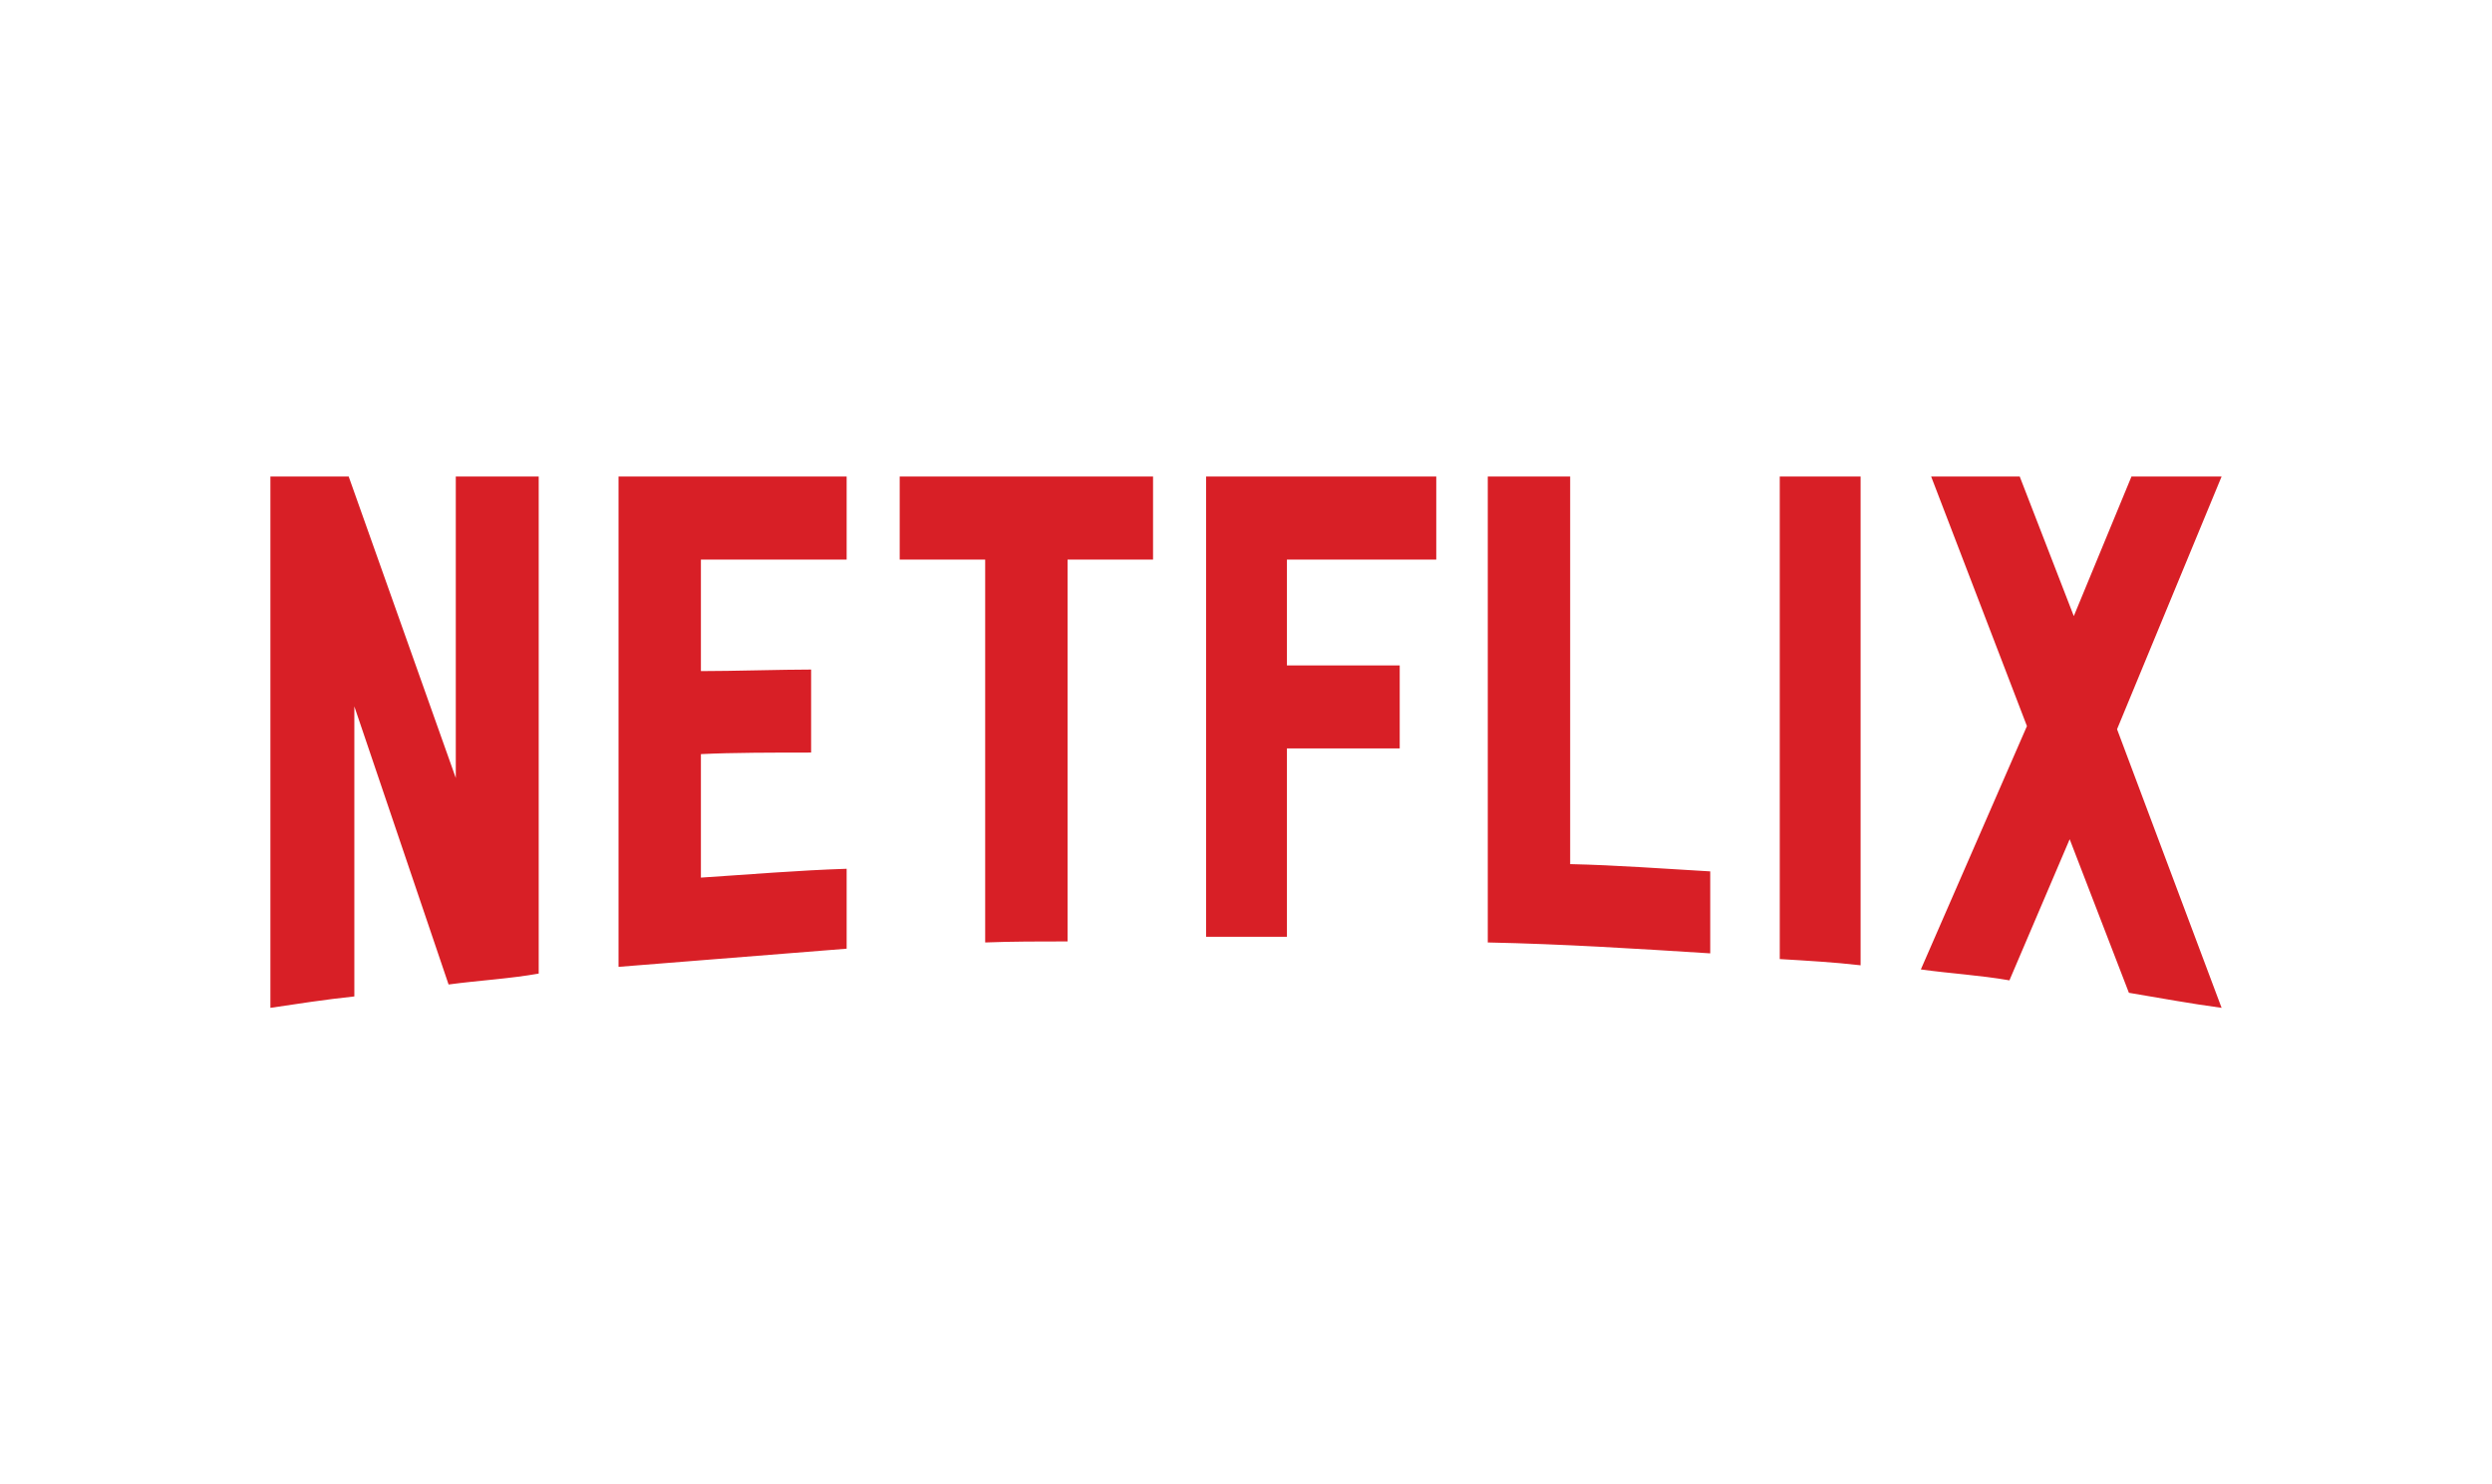<?xml version="1.0" encoding="UTF-8"?> <svg xmlns="http://www.w3.org/2000/svg" width="235" height="140" viewBox="0 0 235 140" fill="none"><g clip-path="url(#clip0_713_1171)"><path d="M50.8 91.826C48.033 92.316 45.216 92.463 42.302 92.854L33.415 66.624V93.98C30.648 94.273 28.122 94.665 25.5 95.056V44.945H32.882L42.982 73.378V44.945H50.8V91.826ZM66.097 63.296C69.109 63.296 73.722 63.15 76.49 63.15V70.979C73.042 70.979 69.011 70.979 66.097 71.126V82.773C70.662 82.48 75.227 82.088 79.84 81.941V89.477L58.328 91.19V44.945H79.84V52.775H66.097V63.296ZM108.734 52.775H100.673V88.792C98.051 88.792 95.429 88.792 92.904 88.89V52.775H84.843V44.945H108.735L108.734 52.775ZM121.36 62.758H131.996V70.588H121.36V88.352H113.736V44.945H135.443V52.775H121.36V62.758ZM148.069 81.501C152.489 81.598 156.956 81.941 161.278 82.186V89.918C154.334 89.477 147.39 89.037 140.3 88.89V44.945H148.069V81.501ZM167.834 90.456C170.311 90.603 172.933 90.75 175.458 91.043V44.945H167.834V90.456ZM209.5 44.945L199.642 68.777L209.5 95.056C206.586 94.665 203.672 94.126 200.759 93.637L195.174 79.152L189.493 92.463C186.676 91.973 183.957 91.826 181.14 91.434L191.144 68.483L182.111 44.945H190.464L195.563 58.109L201.002 44.945L209.5 44.945Z" fill="#D81F26"></path></g><defs><clipPath id="clip0_713_1171"><rect width="184" height="50.111" fill="white" transform="translate(25.5 44.945)"></rect></clipPath></defs></svg> 